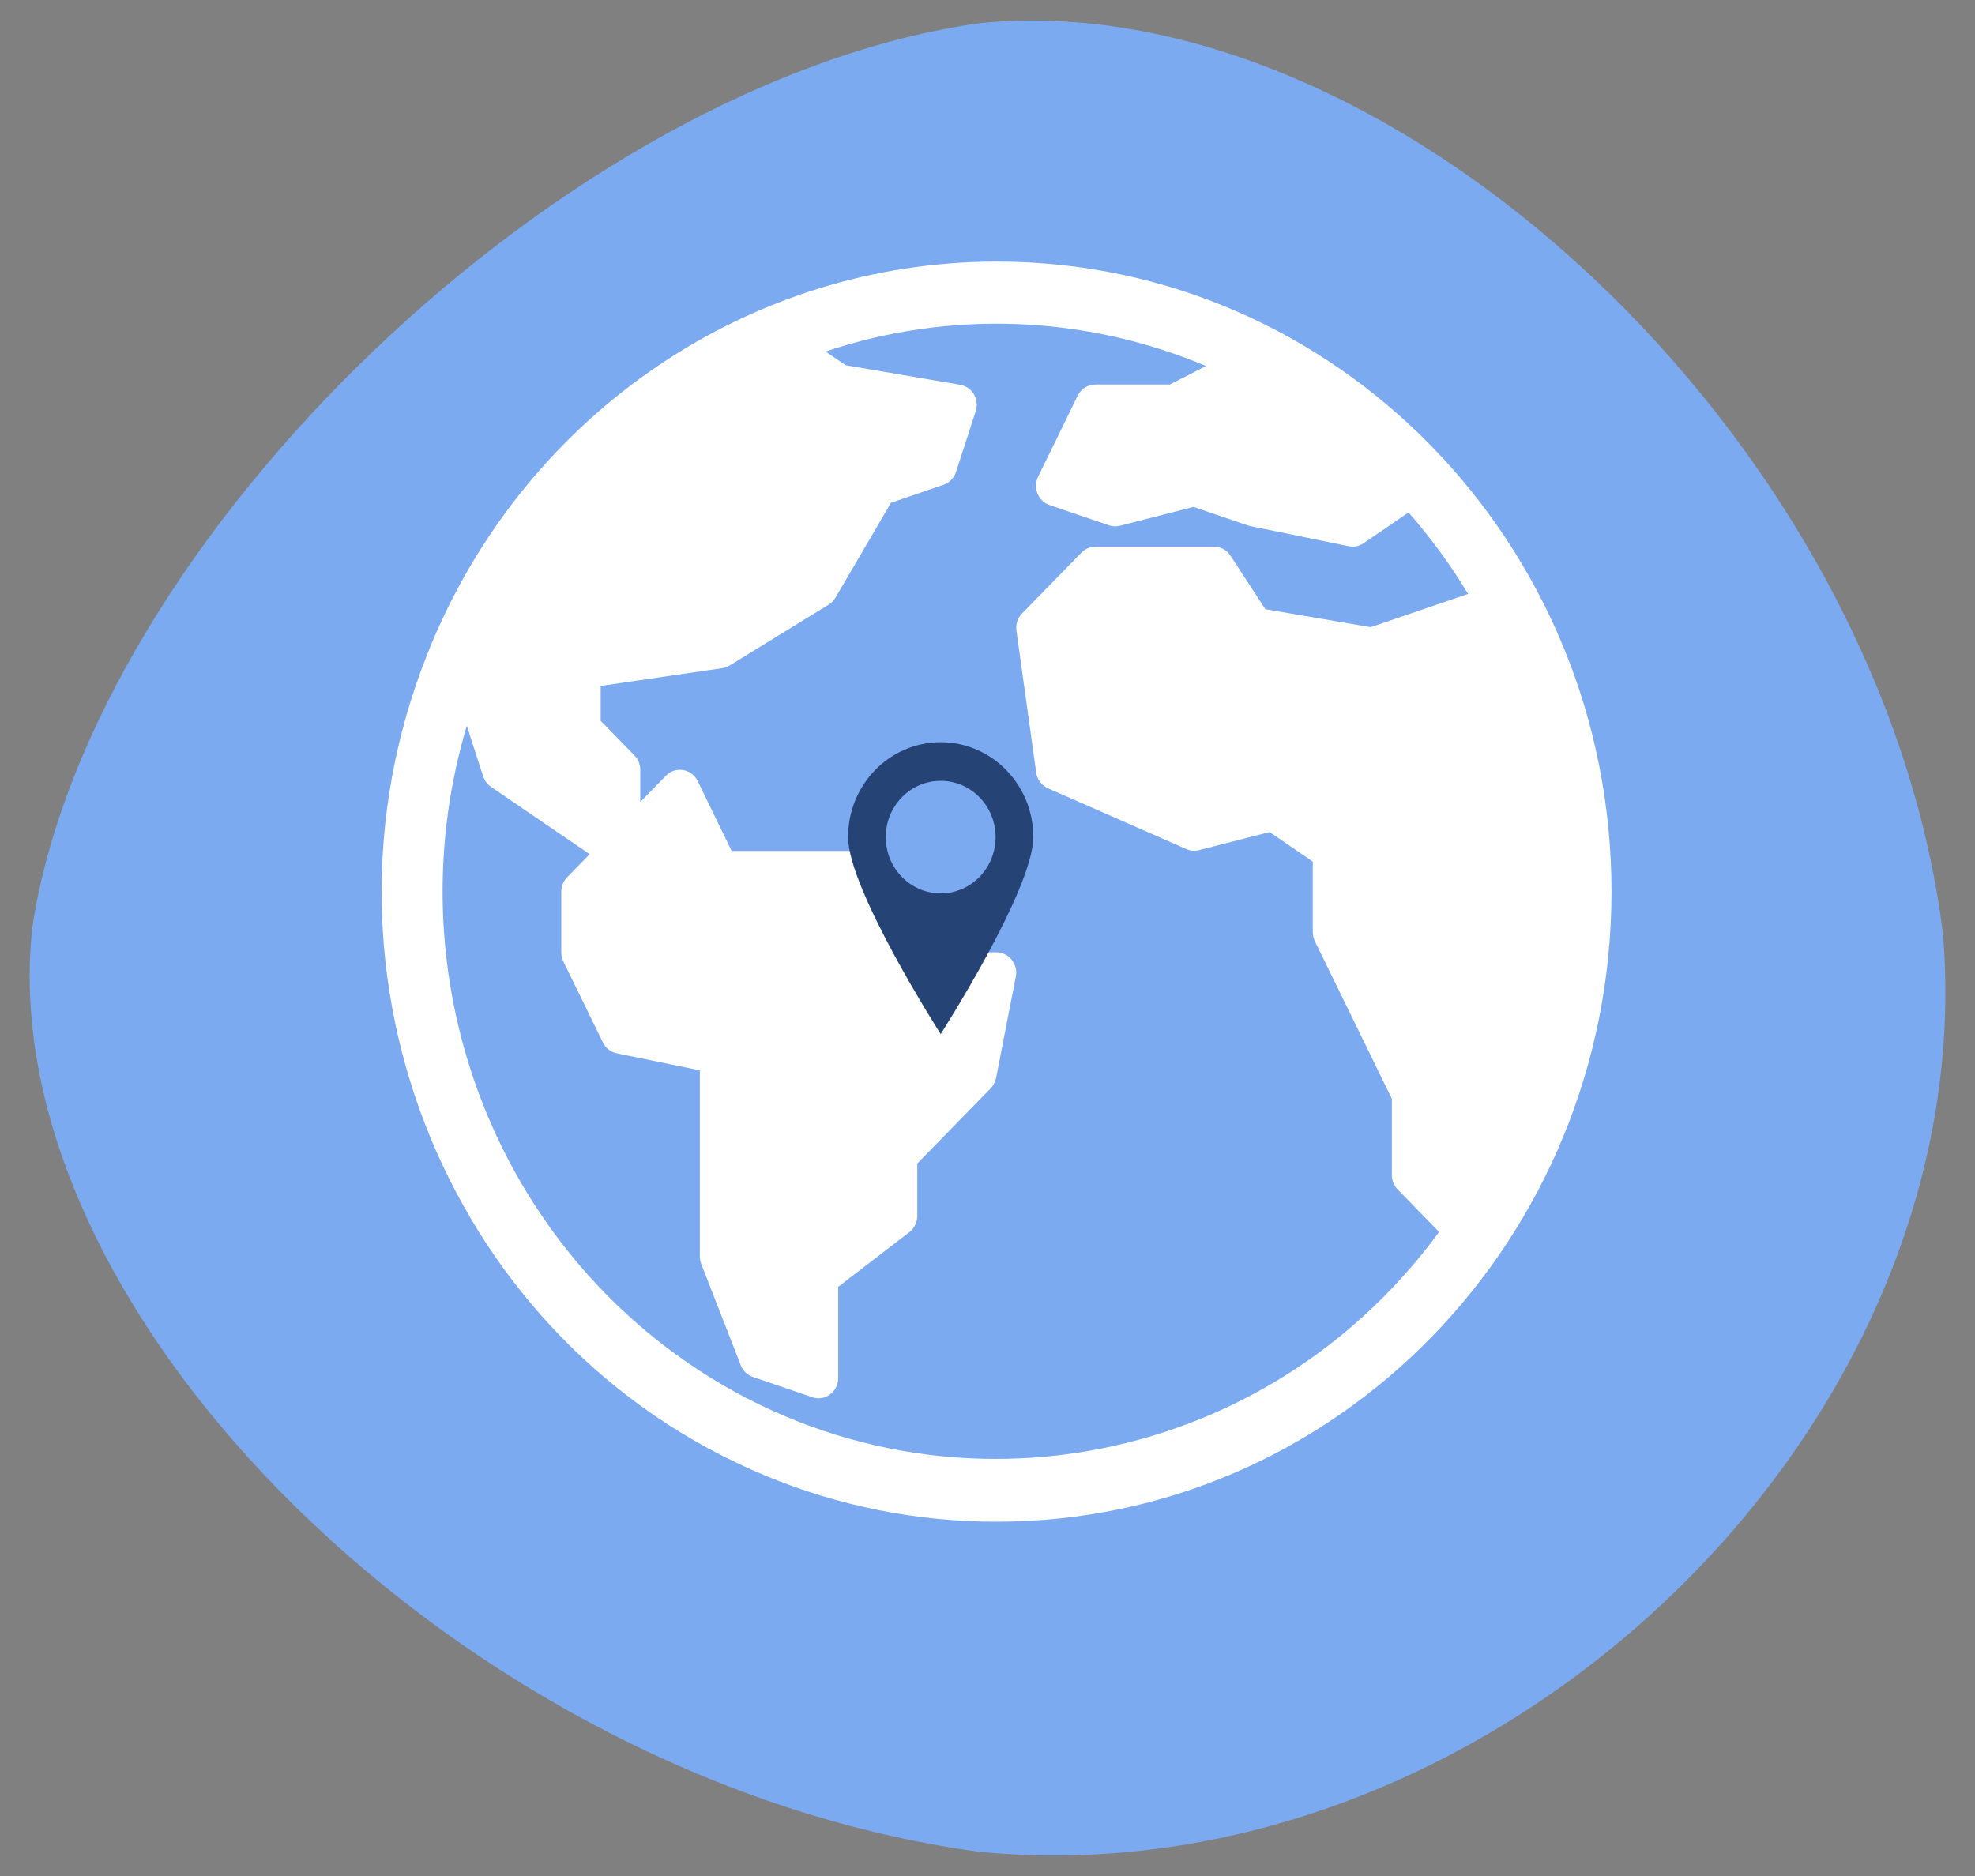 <?xml version="1.0" encoding="UTF-8"?>
<svg id="Layer_1" xmlns="http://www.w3.org/2000/svg" viewBox="0 0 200 190">
  <rect x="0" y="0" width="200" height="190" fill="#808080" stroke="none"/>
  <defs>
    <style>
      .cls-1 {
        fill: #fff;
      }

      .cls-2 {
        fill: #7caaf1;
      }

      .cls-3 {
        fill: #254475;
      }
    </style>
  </defs>
  <path class="cls-2" d="M196.76,94.61C190.48,44.18,140.64-1.86,99.18,2.35,57.44,8.21,9.34,54.42,3.28,93.85c-4.36,39.1,43.73,86.64,95.9,93.7,51.89,5.04,101.73-42.66,97.58-92.94Z"/>
  <path class="cls-1" d="M100.94,26.49c-24.92,0-47.44,15.22-57.24,38.7l-.48,1.19c-12.91,32.64,2.44,69.83,34.28,83.07,7.44,3.09,15.39,4.68,23.42,4.67,34.39,0,62.26-28.56,62.27-63.81,0-35.24-27.87-63.82-62.25-63.82ZM67.25,136.28c-18.89-14.53-26.88-39.62-19.98-62.77l1.66,5.12c.14.43.42.81.79,1.06l9.99,6.82-2.28,2.34c-.38.39-.59.91-.59,1.45v6.16c0,.32.07.63.21.92l4.01,8.21c.28.57.8.97,1.4,1.09l8.41,1.72v18.85c0,.26.05.52.14.76l4.01,10.27c.22.56.67.99,1.23,1.18l6.01,2.05c.2.07.41.11.62.11,1.11,0,2-.92,2-2.05v-9.24l7.21-5.54c.5-.39.8-1,.8-1.64v-5.31l7.43-7.61c.28-.29.47-.65.55-1.05l2-10.27c.22-1.11-.49-2.19-1.57-2.42-.13-.03-.26-.04-.39-.04h-6.88l-5.43-9.27c-.36-.62-1.01-1-1.72-1h-12.79l-3.44-7.08c-.29-.59-.84-1-1.47-1.11-.64-.11-1.29.1-1.74.57l-2.6,2.66v-3.26c0-.54-.21-1.07-.59-1.45l-3.42-3.51v-3.53l12.31-1.8c.26-.04.52-.13.75-.27l10.02-6.16c.28-.17.52-.41.69-.7l5.63-9.62,5.31-1.82c.6-.2,1.07-.68,1.27-1.3l2-6.16c.35-1.08-.22-2.24-1.27-2.59-.1-.03-.2-.06-.3-.08l-11.6-1.98-2.04-1.39c12.61-4.21,26.26-3.69,38.53,1.47l-3.66,1.87h-7.54c-.76,0-1.46.44-1.8,1.14l-4.01,8.21c-.49,1.01-.09,2.25.9,2.75.08.04.17.08.26.11l6.01,2.05c.36.13.75.14,1.12.05l7.45-1.91,5.46,1.86c.08.03.16.05.24.07l10.02,2.05c.52.11,1.06,0,1.5-.3l4.56-3.12c2.24,2.56,4.26,5.32,6.03,8.25l-9.86,3.37-10.67-1.82-3.53-5.42c-.37-.57-.99-.91-1.66-.91h-12.02c-.53,0-1.04.22-1.42.6l-6.01,6.16c-.45.46-.66,1.1-.57,1.74l2,14.37c.1.71.56,1.32,1.2,1.6l14.02,6.16c.4.18.85.22,1.27.1l7.15-1.83,4.37,2.99v7.12c0,.32.07.63.2.92l7.81,15.99v7.73c0,.54.21,1.07.59,1.45l4.19,4.3c-18.59,25.39-53.74,30.54-78.52,11.48Z"/>
  <path class="cls-3" d="M95.26,75.17c-5.18,0-9.38,4.3-9.38,9.61s9.38,19.95,9.38,19.95c0,0,9.38-14.64,9.38-19.95s-4.2-9.61-9.38-9.61ZM95.26,90.48c-3.07,0-5.56-2.55-5.56-5.7s2.49-5.7,5.56-5.7,5.56,2.55,5.56,5.7-2.49,5.7-5.56,5.7Z"/>
</svg>
